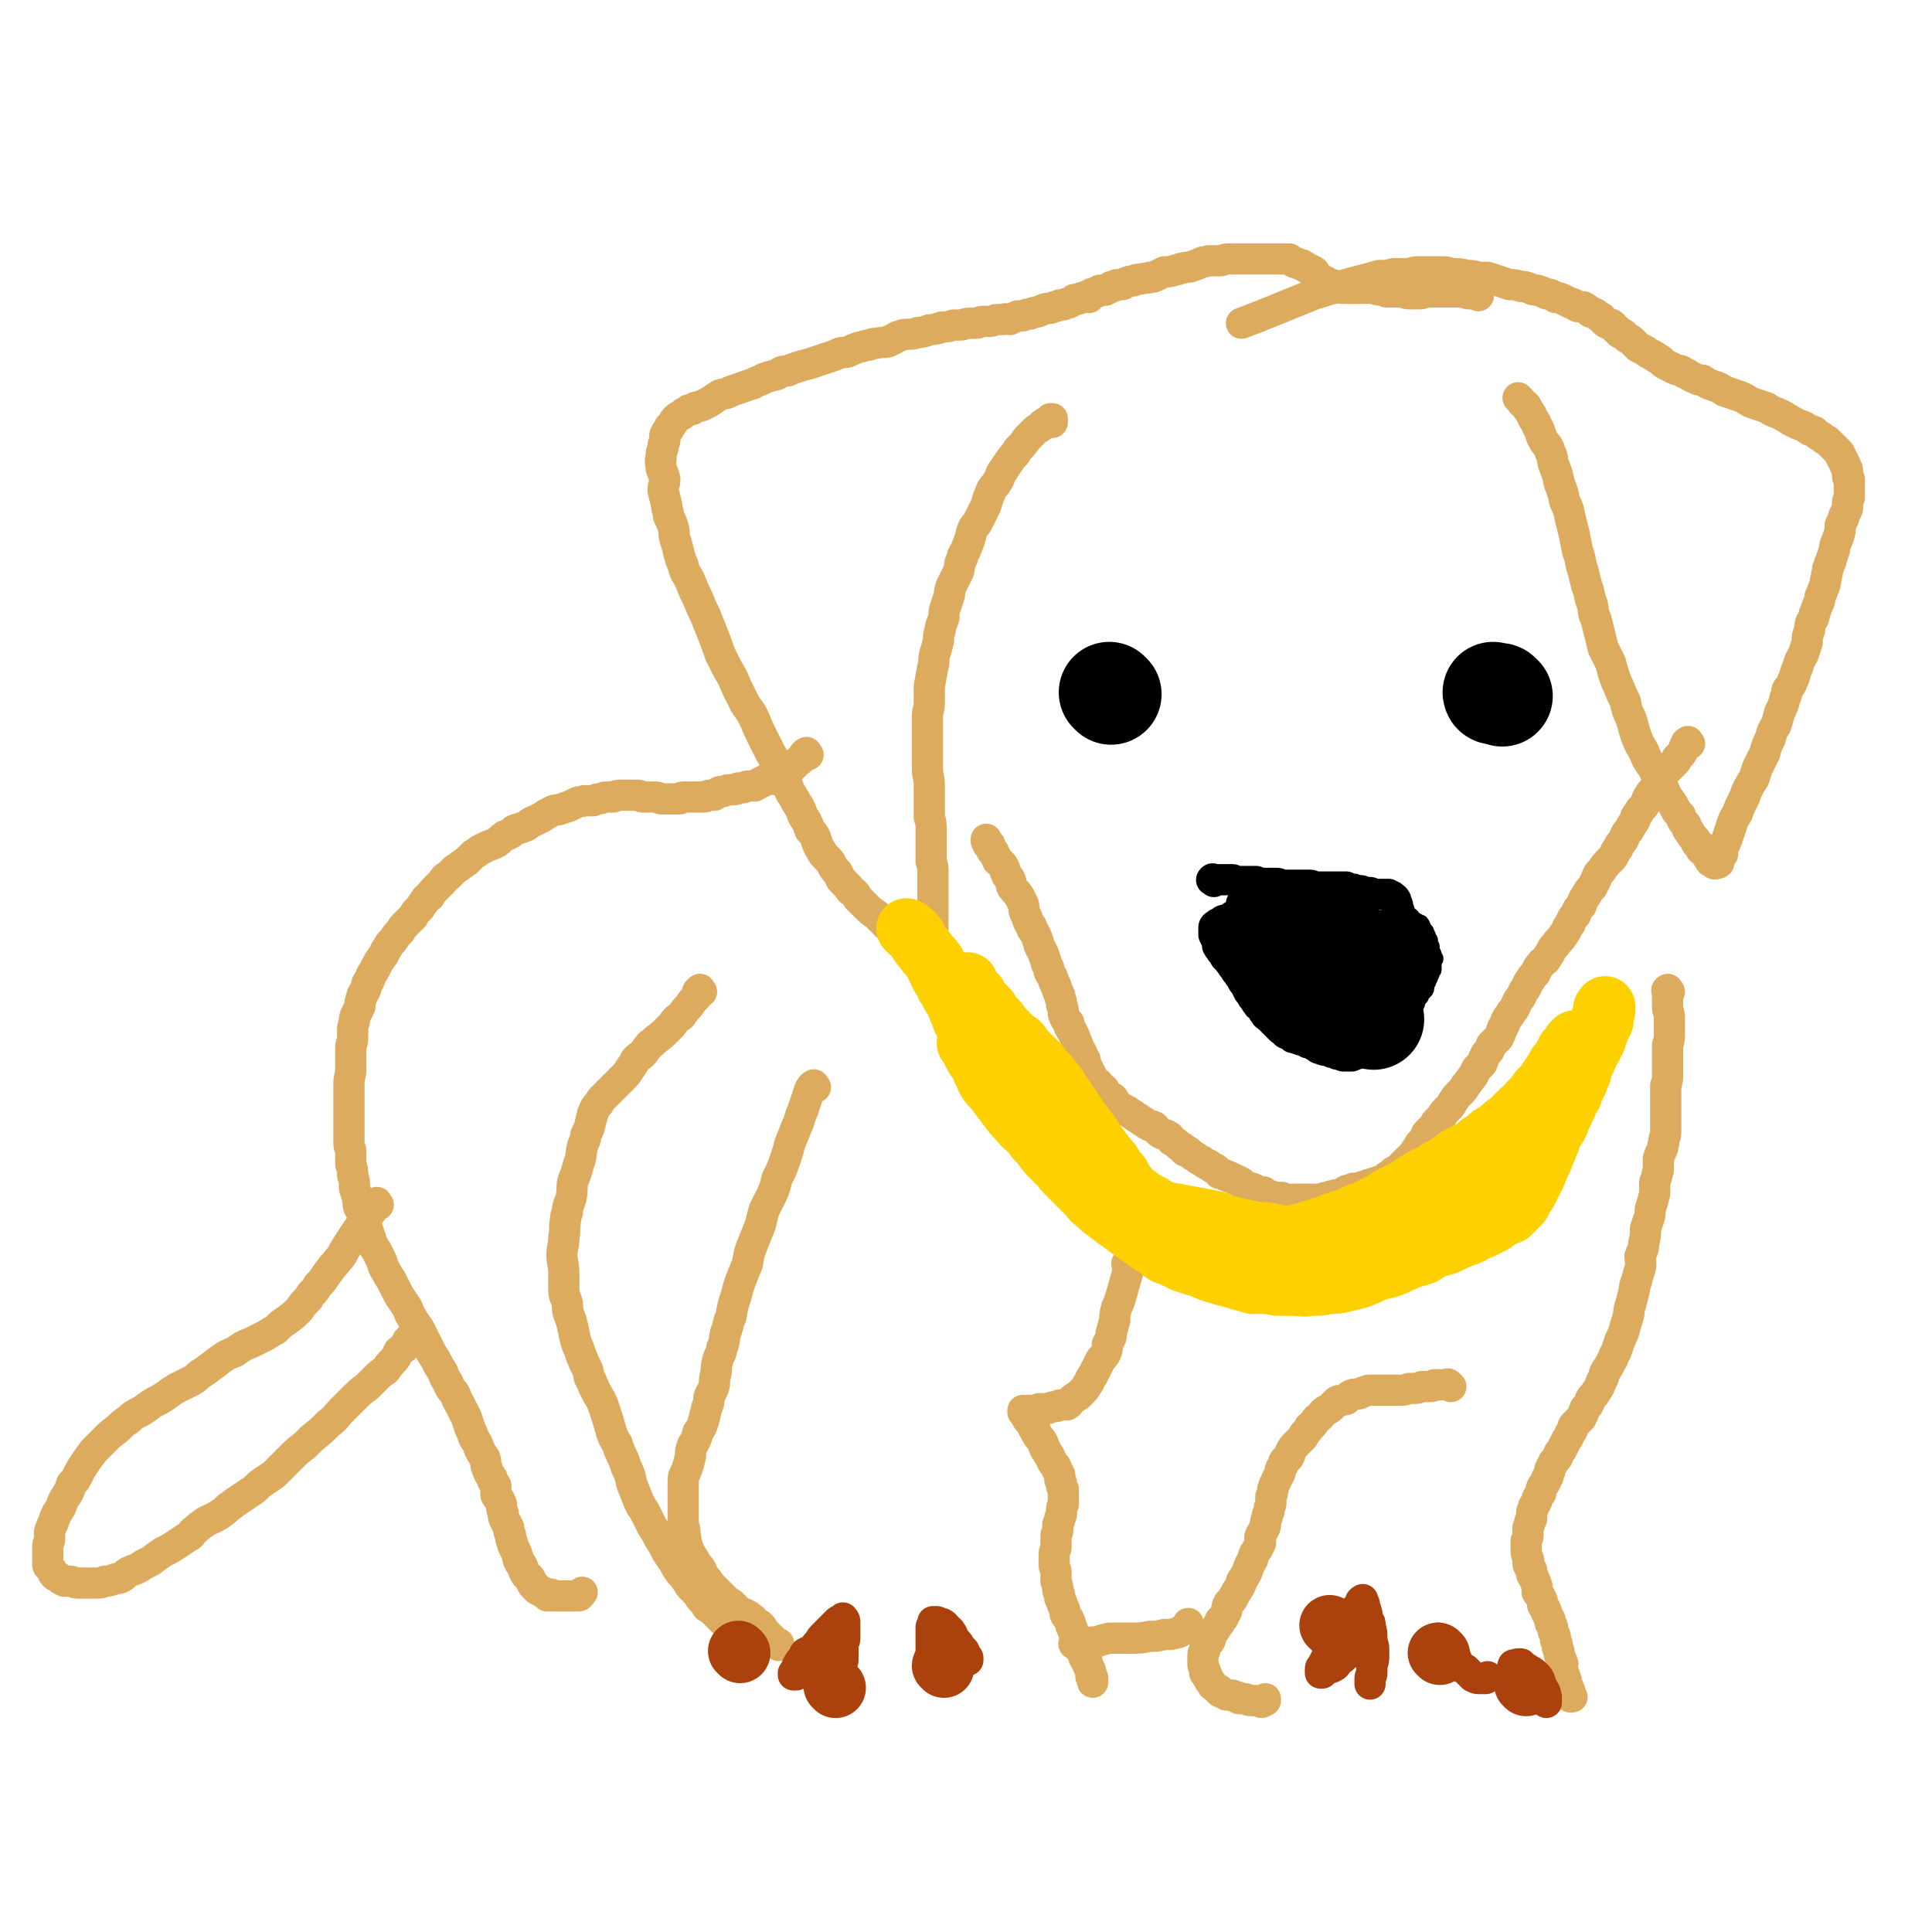 <svg viewBox='0 0 1052 1052' version='1.1' xmlns='http://www.w3.org/2000/svg' xmlns:xlink='http://www.w3.org/1999/xlink'><g fill='none' stroke='#DCAB5E' stroke-width='17' stroke-linecap='round' stroke-linejoin='round'><path d='M440,411c-1,-1 -1,-2 -1,-1 -1,0 -1,1 -2,2 -1,2 -2,2 -4,4 -2,2 -2,2 -4,4 -2,1 -2,1 -3,2 -2,2 -2,2 -4,2 -1,1 -1,0 -2,0 -1,0 -1,0 -2,0 0,0 0,0 -1,1 -1,0 -1,0 -1,0 -1,1 -1,1 -2,1 -2,1 -1,1 -3,2 -1,0 -1,0 -2,0 -1,0 -1,0 -2,0 -1,0 -1,1 -3,1 -1,0 -1,0 -2,0 -1,1 -1,1 -3,1 0,0 -1,0 -1,0 -2,0 -2,0 -4,1 -1,0 -1,0 -2,0 -2,1 -2,1 -3,2 -1,0 -1,0 -3,0 -1,0 -1,1 -3,1 -1,0 -1,0 -3,0 -1,0 -1,0 -3,0 -1,0 -1,0 -2,0 -2,0 -2,0 -3,0 -2,0 -1,1 -2,1 -2,0 -2,0 -3,0 -1,0 -1,0 -3,0 -2,0 -2,0 -4,0 -1,0 -1,-1 -3,-1 -2,0 -2,0 -4,0 -1,0 -1,0 -3,0 -1,0 -1,-1 -3,-1 -1,0 -1,0 -3,0 -3,0 -3,0 -6,0 -2,0 -2,0 -4,1 -2,0 -2,0 -4,0 -2,0 -2,1 -4,1 -1,0 -1,0 -3,1 -3,0 -3,0 -5,0 -2,1 -2,0 -4,1 -2,1 -2,1 -4,2 -3,1 -3,1 -6,2 -2,0 -2,0 -4,1 -2,1 -2,1 -5,3 -2,1 -2,1 -4,2 -3,1 -3,2 -5,3 -3,1 -3,1 -6,2 -2,2 -2,2 -5,3 -3,2 -2,2 -5,4 -2,1 -3,1 -5,2 -2,1 -2,1 -4,2 -1,1 -1,1 -3,2 -2,2 -2,2 -4,4 -2,1 -1,1 -3,2 -2,2 -2,1 -4,3 -1,1 -1,1 -3,3 -2,1 -2,1 -3,3 -2,2 -2,2 -4,4 -2,2 -2,2 -3,4 -2,1 -2,1 -3,3 -2,2 -1,2 -3,4 -2,2 -2,2 -3,4 -2,2 -2,2 -4,4 -2,2 -2,2 -3,4 -2,2 -2,2 -4,5 -2,2 -2,2 -3,4 -2,2 -1,3 -3,5 -1,2 -1,1 -2,3 -1,2 -1,2 -2,4 -2,3 -2,3 -3,6 -2,2 -1,2 -2,5 -1,2 -2,2 -2,4 -1,2 -1,3 -1,5 -1,2 -1,2 -2,4 -1,2 -1,2 -1,4 -1,3 -1,3 -1,6 0,2 0,2 0,4 0,2 -1,2 -1,4 0,3 0,3 0,6 0,3 0,3 0,6 0,4 -1,4 -1,8 0,2 0,3 0,6 0,3 0,3 0,6 0,4 0,4 0,7 0,3 0,3 0,6 0,4 0,4 0,8 0,2 1,2 1,4 0,4 0,4 0,7 1,3 1,3 1,6 1,3 1,3 1,7 1,3 1,3 2,7 0,3 0,3 2,6 0,1 0,1 1,3 1,3 1,3 2,6 1,3 1,3 2,6 1,3 1,3 3,6 1,2 1,2 2,4 2,4 1,4 3,7 1,2 1,2 3,5 2,4 2,4 4,8 2,3 2,3 4,6 2,3 1,3 3,6 2,4 3,4 5,8 2,4 2,4 4,8 2,4 2,4 4,7 2,4 2,4 4,7 1,3 1,3 3,6 1,3 1,3 3,5 2,3 1,3 3,6 2,4 2,4 4,8 1,3 1,3 2,6 1,2 1,2 2,5 2,3 2,3 3,6 1,2 1,2 3,5 1,3 0,3 1,5 1,3 1,3 3,6 0,2 1,2 2,4 0,2 0,2 0,5 1,2 2,2 3,5 0,2 0,2 1,5 0,2 0,2 1,4 1,2 1,2 2,4 0,2 0,2 1,4 0,2 0,2 1,4 0,1 0,1 1,3 1,2 1,2 2,5 0,1 0,1 1,3 1,1 1,1 1,1 1,2 1,2 1,3 1,2 1,2 1,2 1,2 2,1 3,3 0,0 0,1 0,1 1,2 1,2 2,3 1,0 1,0 1,1 1,1 1,1 2,1 1,1 1,1 2,1 1,1 1,1 2,2 0,0 1,-1 2,-1 0,0 0,1 0,1 1,0 1,0 3,0 1,0 1,0 1,0 1,0 1,0 2,0 1,0 1,0 3,0 0,0 0,0 0,0 1,0 1,0 3,0 0,0 0,0 1,0 1,0 1,0 1,0 1,0 1,0 1,0 1,0 1,-1 1,-1 1,-1 1,-1 1,-1 '/><path d='M805,161c-1,-1 -1,-1 -1,-1 -1,-1 -1,0 -1,0 -2,0 -2,0 -3,0 -2,0 -2,-1 -4,-1 -3,0 -3,0 -6,0 -2,0 -2,0 -5,0 -1,0 -1,0 -2,0 -2,0 -2,0 -4,0 -1,0 -1,0 -2,0 -2,0 -2,1 -4,1 -2,0 -2,0 -4,0 -3,0 -3,0 -5,-1 -2,0 -2,0 -5,0 -2,0 -2,0 -4,0 -2,-1 -2,-1 -3,-1 -3,0 -3,-1 -5,-1 -3,0 -3,0 -5,0 -2,0 -2,0 -4,0 -2,0 -2,0 -3,0 -1,0 -1,0 -2,0 -1,0 -2,0 -2,0 -2,0 -1,-1 -3,-1 -1,0 -1,0 -2,-1 -1,0 -1,0 -2,0 -1,0 -1,0 -2,-1 -1,-1 0,-1 -1,-1 -1,-1 -1,0 -1,0 -2,-1 -2,-1 -3,-2 0,-1 0,-1 -1,-2 0,-1 0,-1 -2,-2 0,0 -1,0 -2,-1 -1,0 -1,-1 -2,-1 -1,-1 -1,-1 -2,-1 -2,-1 -2,-1 -3,-1 -2,-1 -2,-1 -3,-2 -2,0 -2,0 -4,0 -1,0 -1,0 -2,0 -2,0 -2,0 -4,0 -3,0 -3,0 -5,0 -2,0 -2,0 -4,0 -2,0 -2,0 -4,0 -3,0 -3,0 -5,0 -3,0 -3,0 -5,0 -3,0 -3,1 -5,1 -3,0 -3,0 -6,0 -2,1 -2,0 -4,1 -2,1 -2,1 -5,2 -2,1 -2,0 -5,1 -2,0 -2,1 -4,1 -3,1 -3,1 -6,1 -2,1 -2,1 -4,2 -2,1 -2,1 -4,1 -2,1 -2,0 -5,1 -2,0 -2,0 -4,1 -2,0 -2,0 -4,1 -1,0 -1,1 -2,1 -1,0 -1,0 -3,0 -1,1 -1,1 -3,1 -1,1 -1,1 -3,2 -1,0 -1,0 -3,0 -1,0 0,1 -2,1 -1,1 -1,0 -3,1 -1,1 0,1 -1,2 -2,0 -2,-1 -3,0 -2,0 -1,0 -3,1 -1,0 -1,0 -2,0 -1,1 -1,1 -3,2 -1,0 -1,0 -3,1 -1,0 -1,0 -2,0 -2,1 -2,1 -3,1 -2,1 -2,1 -4,1 -1,0 -1,0 -3,1 -1,0 -1,1 -3,1 -1,0 -1,0 -3,1 -2,0 -2,0 -4,1 -1,0 -1,0 -3,0 -2,1 -2,1 -4,2 -2,0 -2,-1 -4,0 -1,0 -1,0 -3,0 -2,0 -2,1 -4,1 -2,0 -2,0 -4,0 -2,0 -2,1 -3,1 -2,0 -2,0 -4,0 -3,0 -3,1 -5,1 -2,0 -2,0 -4,0 -3,1 -3,1 -5,1 -3,0 -2,1 -4,1 -3,1 -3,0 -5,1 -3,1 -3,1 -5,1 -3,1 -3,1 -5,1 -3,0 -3,0 -5,1 -2,0 -2,1 -4,2 -1,0 -1,0 -2,1 -3,1 -3,0 -7,1 -2,0 -2,0 -4,1 -3,0 -3,1 -5,1 -3,1 -3,1 -5,2 -2,1 -2,1 -5,1 -3,1 -2,1 -5,2 -3,1 -3,1 -6,2 -3,1 -3,1 -6,2 -4,1 -4,1 -7,2 -3,1 -3,1 -5,2 -3,0 -3,0 -6,2 -4,1 -4,1 -7,2 -3,2 -3,1 -6,3 -4,1 -3,1 -6,2 -3,1 -3,1 -6,2 -3,2 -3,1 -6,2 -3,2 -3,2 -6,4 -2,1 -2,1 -4,2 -3,1 -3,0 -5,2 -2,0 -2,0 -3,1 -2,1 -2,1 -3,2 -2,1 -2,1 -3,2 -2,2 -1,2 -3,4 0,1 -1,0 -1,2 -1,1 -1,1 -2,3 0,1 0,1 0,3 -1,2 -1,2 -1,4 -1,3 -1,2 -1,5 -1,3 0,3 0,6 1,3 1,2 2,6 0,3 -1,3 -1,6 1,4 1,4 2,8 0,3 1,3 1,6 2,4 2,4 3,8 0,3 0,3 1,6 2,6 1,6 4,13 1,5 2,4 4,9 2,5 2,5 4,9 2,5 2,5 4,9 2,5 2,5 4,10 2,5 2,5 4,11 2,4 2,4 4,8 3,5 3,5 5,10 2,4 2,4 4,8 2,4 3,4 5,8 2,4 2,5 4,9 2,4 2,4 4,8 2,4 2,4 4,7 2,3 1,3 3,7 1,3 2,3 4,7 1,3 1,3 3,6 2,4 2,3 4,7 1,3 1,3 3,6 1,2 1,2 2,5 2,2 2,2 3,4 1,3 1,4 3,7 1,2 1,2 3,4 2,2 2,2 3,4 1,2 1,2 3,4 1,2 1,2 2,4 2,2 2,2 4,4 1,2 1,2 3,3 1,1 1,1 2,3 1,1 1,1 2,2 2,2 2,2 3,3 2,2 2,2 5,4 1,1 1,1 3,3 1,1 1,1 3,3 1,1 1,0 3,2 1,1 1,1 2,2 2,2 2,1 3,2 2,2 2,2 3,3 1,1 1,1 3,3 1,1 0,1 2,2 0,0 0,0 1,0 0,0 0,0 1,1 1,0 1,0 1,1 1,0 1,1 1,1 1,0 1,0 2,0 0,0 0,0 0,0 1,0 1,0 1,0 1,-1 1,-1 1,-2 0,-1 0,-1 0,-1 0,-2 1,-1 1,-2 1,-1 0,-1 0,-3 0,-1 0,-1 0,-3 0,-4 0,-4 0,-8 0,-3 0,-3 0,-5 0,-3 0,-3 0,-5 0,-2 0,-2 0,-4 0,-3 0,-3 0,-6 0,-3 0,-3 0,-7 0,-3 0,-3 -1,-6 0,-3 0,-3 0,-6 0,-3 0,-3 0,-6 0,-2 0,-2 0,-5 0,-4 0,-4 -1,-7 0,-3 0,-3 0,-6 0,-3 0,-3 0,-7 0,-2 0,-2 0,-5 0,-4 -1,-4 -1,-8 0,-2 0,-2 0,-5 0,-4 0,-4 0,-8 0,-4 0,-4 0,-9 0,-3 0,-3 0,-7 0,-4 1,-3 1,-7 0,-3 0,-3 0,-6 0,-2 0,-2 0,-3 1,-6 1,-6 2,-11 1,-3 0,-3 1,-7 1,-3 1,-3 2,-7 0,-3 0,-3 1,-6 0,-3 1,-3 2,-7 0,-3 0,-3 1,-6 1,-3 1,-3 2,-6 0,-2 0,-2 1,-5 2,-4 2,-4 4,-8 1,-4 0,-4 2,-7 0,-3 1,-2 2,-5 2,-5 2,-5 3,-9 1,-3 1,-3 3,-5 2,-4 2,-4 4,-8 2,-4 1,-4 3,-8 1,-3 1,-3 3,-5 2,-3 2,-3 3,-6 2,-3 2,-3 4,-6 2,-3 2,-3 4,-5 1,-2 1,-2 2,-3 2,-2 2,-2 4,-5 1,-1 1,-1 3,-3 1,-1 1,-1 2,-2 1,-1 1,0 3,-2 1,0 0,-1 1,-1 1,-1 1,-1 2,-1 1,-1 1,-1 1,-1 1,0 1,-1 1,-1 0,0 1,0 1,0 0,0 0,1 0,1 0,1 0,1 0,1 '/><path d='M828,218c-1,-1 -2,-2 -1,-1 0,0 0,0 1,1 1,2 1,1 3,3 1,2 1,2 3,5 1,3 2,3 3,6 2,3 1,3 3,7 2,4 3,3 4,7 2,4 1,4 2,7 2,5 2,5 3,10 2,5 2,5 3,10 2,4 2,4 3,9 1,4 1,4 2,8 1,5 1,5 2,10 2,5 1,5 3,11 1,4 1,4 2,8 2,5 1,5 3,10 1,4 0,4 2,8 1,4 1,4 2,8 1,4 1,4 2,8 2,4 2,4 4,8 1,4 1,4 2,7 1,3 1,3 2,5 2,5 2,5 4,9 1,5 1,5 3,9 1,3 1,3 2,7 2,6 2,6 5,11 2,5 2,5 5,9 2,4 2,4 4,8 2,3 2,4 3,6 2,4 3,4 5,8 1,2 1,2 3,4 1,3 1,3 3,5 1,2 0,2 2,4 1,2 1,2 3,4 0,1 0,1 1,2 0,1 0,0 1,1 0,0 1,0 1,1 0,1 0,1 0,1 0,1 1,1 1,1 1,1 1,1 1,1 1,1 1,1 1,1 1,2 1,2 2,3 0,0 0,0 0,0 0,1 0,1 1,1 0,0 0,0 1,1 0,0 0,0 0,0 1,1 1,0 1,0 0,0 1,0 1,0 1,0 1,0 1,-1 0,0 0,0 0,-1 1,-2 1,-2 2,-3 0,-2 0,-2 1,-5 1,-2 1,-2 2,-5 1,-3 1,-3 2,-6 1,-3 1,-3 3,-6 1,-3 1,-3 3,-7 1,-2 1,-2 2,-5 2,-4 2,-4 4,-7 1,-3 1,-3 2,-6 2,-4 2,-4 4,-8 1,-4 1,-4 3,-8 1,-4 1,-4 3,-7 1,-3 1,-3 2,-7 2,-4 2,-4 3,-8 1,-2 1,-2 1,-4 1,-2 2,-2 3,-5 2,-4 1,-4 3,-8 1,-4 1,-3 3,-7 1,-3 1,-3 2,-6 0,-3 0,-3 1,-6 1,-2 0,-2 1,-5 1,-2 2,-2 2,-5 1,-2 1,-3 2,-5 1,-2 1,-2 1,-4 1,-2 1,-2 2,-5 1,-2 1,-2 1,-4 1,-2 0,-2 1,-4 0,-2 0,-2 1,-4 0,-2 1,-1 1,-3 1,-3 1,-3 2,-6 0,-2 0,-2 1,-4 0,-1 1,-1 1,-3 1,-1 0,-1 1,-3 0,-2 0,-2 0,-3 1,-2 1,-2 2,-4 0,0 0,0 0,-1 1,-2 1,-2 2,-4 0,-1 0,-1 0,-3 0,-1 0,-1 1,-3 0,-1 0,-1 0,-2 0,-1 0,-1 0,-3 0,-1 0,-1 0,-2 0,-1 0,-1 0,-3 0,-1 -1,0 -1,-2 0,-1 0,-1 0,-3 0,-1 -1,-1 -1,-2 0,-1 0,-1 -1,-2 0,-1 0,-1 -1,-2 0,-1 0,-1 -1,-2 0,-1 0,-1 -1,-2 -1,-1 -1,-1 -2,-2 -1,-1 -1,-1 -2,-2 -1,-1 -1,-1 -2,-2 -2,-1 -2,-1 -3,-2 -2,-1 -2,-1 -4,-3 -2,-1 -2,0 -3,-1 -3,-2 -3,-2 -6,-3 -2,-1 -2,-1 -4,-2 -3,-2 -3,-2 -7,-4 -3,-1 -3,-1 -6,-3 -3,-1 -3,-1 -6,-2 -3,-1 -3,-1 -6,-3 -2,-1 -2,-1 -5,-2 -3,-1 -3,-1 -6,-2 -3,-2 -3,-2 -6,-3 -3,-1 -3,-1 -6,-3 -2,0 -2,0 -4,-1 -3,-1 -3,-2 -6,-3 -2,-2 -3,-1 -5,-2 -2,-1 -2,-1 -4,-2 -2,-1 -2,-1 -4,-3 -1,-1 -1,0 -3,-2 -1,0 -1,-1 -2,-1 -2,-1 -2,-1 -3,-2 -2,-1 -2,-1 -4,-2 -1,-1 -1,-1 -3,-3 -1,-1 -1,-1 -3,-2 -1,-1 -1,-1 -2,-2 -2,-1 -2,0 -3,-2 -2,-1 -1,-1 -3,-3 -1,-1 -1,0 -3,-1 -2,-1 -2,-2 -3,-3 -2,-1 -2,-1 -3,-2 -2,-1 -2,-1 -3,-1 -2,-2 -2,-2 -4,-3 -1,0 -1,0 -3,0 -2,-1 -2,-2 -4,-2 -2,-1 -2,-1 -4,-2 -2,-1 -2,-1 -4,-1 -2,-1 -2,-2 -5,-2 -2,-1 -2,-1 -5,-2 -2,0 -2,0 -4,-1 -3,-1 -2,-1 -5,-1 -3,-1 -3,-1 -6,-1 -3,-1 -3,-1 -6,-2 -3,-1 -3,-1 -6,-2 -3,0 -3,0 -5,0 -3,-1 -3,-1 -6,-1 -4,-1 -4,-1 -7,-1 -3,0 -3,-1 -6,-1 -4,0 -4,0 -7,0 -3,0 -3,0 -7,0 -3,0 -3,1 -7,1 -3,0 -3,0 -6,0 -4,1 -4,1 -8,1 -7,2 -7,2 -15,4 -10,3 -10,3 -20,6 -20,8 -24,10 -40,16 '/><path d='M920,405c-1,-1 -1,-2 -1,-1 -1,0 -1,1 -1,2 0,0 0,0 -1,1 -1,3 -1,3 -4,6 0,1 0,1 -1,2 -2,2 -2,2 -4,4 -2,2 -2,2 -3,4 -1,2 -1,2 -3,4 -1,1 0,1 -1,3 -1,1 -2,1 -3,3 -2,3 -1,3 -3,6 -2,2 -2,2 -3,4 -2,2 -1,2 -2,4 -2,3 -2,3 -3,5 -2,2 -2,3 -3,5 -1,2 -2,2 -3,5 -2,2 -1,2 -3,5 -1,1 -1,1 -2,2 -2,2 -2,2 -4,5 -2,2 -2,2 -3,5 -1,2 -1,2 -2,4 -2,2 -2,2 -3,4 -2,3 -2,3 -3,6 -2,2 -2,2 -3,5 -2,2 -2,2 -3,5 -2,2 -1,2 -3,5 -2,3 -2,3 -4,5 -1,2 -2,2 -3,4 -1,2 -1,2 -3,5 -1,2 -2,1 -3,3 -2,2 -2,3 -3,5 -2,2 -2,2 -3,4 -2,2 -1,3 -3,5 -1,2 -1,2 -2,4 -1,1 -1,1 -2,3 -1,2 -1,3 -3,5 -1,2 -1,2 -2,3 -2,3 -1,3 -3,6 -1,3 -1,3 -2,5 -2,2 -2,2 -4,4 -1,3 -1,3 -3,5 -1,2 -1,2 -2,5 -1,1 -1,1 -3,3 -1,2 -1,2 -2,4 -2,2 -2,3 -4,5 -1,2 -1,2 -3,4 -2,2 -2,2 -4,5 -1,2 -1,2 -3,4 -2,2 -2,2 -3,4 -1,1 -1,1 -3,3 -1,1 0,1 -2,3 -1,1 -1,1 -3,3 -1,1 0,1 -1,3 -1,1 -1,1 -3,3 0,1 -1,1 -1,2 -2,2 -1,2 -3,4 0,1 -1,1 -2,2 -1,1 -1,1 -2,2 -1,1 -1,1 -2,2 -1,1 0,1 -2,2 0,0 -1,0 -2,1 -1,0 0,1 -1,2 -2,0 -2,0 -3,1 -1,1 -1,1 -3,2 -1,0 -1,0 -3,1 -1,0 -1,0 -3,1 -1,0 -1,0 -1,0 -2,1 -2,1 -3,1 -2,1 -2,1 -4,1 -2,0 -1,0 -3,1 -1,0 -2,0 -3,1 -1,1 -1,1 -2,1 -2,1 -2,0 -4,1 -2,0 -2,1 -3,1 -2,0 -2,0 -4,1 -1,0 -1,0 -2,0 -1,0 -1,0 -3,0 -1,0 -1,0 -3,0 -1,0 -1,0 -3,0 -1,0 -1,0 -3,0 -1,0 -1,0 -3,0 -1,0 -1,0 -2,0 -1,0 -1,0 -2,-1 -2,0 -2,0 -4,0 -2,-1 -2,-1 -3,-1 -2,-1 -2,-1 -3,-2 -1,0 -1,0 -2,0 -2,-1 -2,-1 -4,-2 -2,0 -2,0 -3,-1 -2,-1 -2,-1 -3,-2 -1,0 -1,-1 -2,-1 -2,-1 -2,-1 -4,-2 -2,0 -1,-1 -3,-1 -1,-1 -2,-1 -3,-1 -1,-1 -1,-2 -3,-3 -1,0 -1,0 -2,-1 -1,-1 -1,-1 -2,-1 -2,-1 -2,-2 -3,-2 -2,-1 -2,-1 -3,-2 -2,-1 -2,-1 -4,-3 -2,0 -2,0 -3,-2 -2,-1 -2,-1 -3,-2 -1,-1 -1,-1 -3,-2 -1,-2 -1,-2 -3,-3 -2,-1 -2,0 -3,-1 -2,-1 -2,-2 -3,-3 -1,-1 -1,-1 -3,-1 -2,-1 -2,-1 -3,-2 -2,-1 -2,-1 -3,-2 -2,-1 -2,-1 -3,-2 -2,-1 -2,-1 -3,-2 -2,-1 -2,-1 -4,-2 -1,-1 -1,-1 -3,-3 -1,-1 0,-1 -1,-2 -2,-1 -2,-1 -4,-3 -1,-1 0,-1 -1,-2 -2,-1 -2,-1 -3,-3 -2,-1 -2,-1 -3,-3 -1,-2 -1,-2 -2,-4 -1,-2 -1,-2 -2,-4 0,-2 0,-2 -1,-3 -1,-3 -1,-3 -3,-6 0,-1 0,-1 -1,-3 -1,-3 -1,-3 -2,-5 -2,-3 -2,-3 -2,-5 -2,-2 -2,-2 -3,-5 0,-2 0,-3 -1,-5 0,-3 -1,-3 -1,-5 -1,-2 -1,-2 -2,-5 -1,-2 -1,-2 -2,-5 -1,-2 -2,-2 -2,-5 -2,-3 -1,-3 -2,-5 -1,-3 -1,-3 -2,-5 -2,-3 -1,-3 -2,-5 -1,-3 -1,-3 -3,-6 0,-2 -1,-2 -2,-4 -1,-3 -1,-3 -2,-5 -1,-3 0,-3 -1,-5 -1,-2 -1,-2 -2,-4 -2,-3 -2,-2 -4,-5 -1,-2 0,-2 -1,-4 -1,-2 -2,-2 -2,-3 -1,-2 -1,-2 -1,-3 -1,-2 -1,-2 -2,-3 -1,-1 -2,-1 -2,-2 -1,-2 -1,-2 -2,-4 0,-1 -1,0 -1,-1 -1,-1 -1,-2 -1,-3 0,0 -1,0 -1,0 0,-1 0,-1 -1,-2 0,-1 0,0 0,-1 '/><path d='M909,540c-1,-1 -1,-2 -1,-1 -1,0 0,1 0,2 0,2 0,2 0,3 0,2 0,2 0,4 0,3 1,3 1,6 0,2 0,2 0,4 0,3 0,3 0,6 0,2 0,2 -1,5 0,3 0,3 0,6 0,2 0,2 0,4 0,3 0,3 0,6 0,3 0,3 -1,6 0,3 0,3 0,6 0,2 0,2 0,4 0,2 0,2 0,4 0,3 0,3 0,6 0,3 0,3 0,6 0,2 -1,2 -1,5 -1,2 0,2 -1,4 -1,2 -1,2 -2,5 0,3 0,3 0,6 -1,4 -1,4 -2,7 0,3 0,3 0,6 -1,4 -1,4 -2,7 -1,3 0,3 -1,6 -1,3 -1,3 -2,6 0,4 0,4 -1,8 0,4 -1,4 -2,7 0,3 1,3 0,7 -1,3 -1,3 -2,7 -1,2 -1,2 -1,4 -1,4 -1,4 -2,8 -1,3 -1,3 -1,5 -1,4 -1,4 -2,7 -1,4 -1,4 -3,8 -1,3 -1,3 -2,6 -2,3 -1,3 -3,6 -1,2 -1,2 -3,5 -1,2 0,2 -2,5 -1,3 -1,3 -3,6 -1,2 -2,2 -3,4 -1,3 -1,3 -3,5 -1,3 -1,3 -2,5 -2,2 -2,2 -4,4 -1,1 0,1 -1,3 -2,2 -1,3 -3,5 -1,2 -1,2 -2,4 -1,2 -1,2 -2,3 -1,3 -1,3 -3,5 -1,2 -1,2 -2,4 0,2 -1,2 -1,4 -1,1 -1,1 -1,2 -1,2 -1,2 -2,3 -1,2 -1,2 -1,4 -1,1 -1,1 -2,3 0,1 0,1 -1,3 -1,1 -1,1 -1,2 -1,2 -1,2 -1,3 0,2 0,2 0,3 -1,1 -1,1 -1,2 0,2 -1,2 -1,3 0,2 0,2 0,4 0,1 0,1 -1,3 0,1 0,1 0,3 0,1 0,2 0,3 0,2 1,2 1,4 1,1 0,1 0,2 0,2 1,2 2,4 0,1 0,1 0,2 0,1 1,1 1,2 1,2 1,2 2,5 0,1 0,1 0,3 1,1 1,1 2,3 1,2 1,2 1,4 1,2 2,2 2,4 1,2 1,2 2,4 0,2 0,2 1,3 1,2 0,2 1,4 1,2 1,2 1,4 1,2 1,2 1,4 1,2 1,2 1,4 1,3 1,2 2,5 0,2 -1,2 0,4 0,2 1,1 1,3 1,2 1,2 1,4 0,1 1,1 1,2 1,2 1,2 1,4 0,0 0,0 0,1 1,0 1,0 1,0 '/><path d='M790,755c-1,-1 -1,-1 -1,-1 -1,-1 -1,0 -2,0 -2,0 -2,0 -4,0 -1,0 -1,0 -2,0 -1,1 -1,1 -3,1 -2,0 -2,0 -4,0 -2,1 -2,1 -4,1 -1,0 -1,0 -2,0 -2,0 -2,1 -5,1 -2,0 -2,0 -5,0 -2,0 -2,0 -5,0 -2,0 -2,0 -4,0 -2,0 -2,0 -4,0 -3,1 -3,1 -5,2 -3,0 -3,0 -5,1 -1,1 -1,1 -2,2 -3,1 -3,0 -5,1 -1,1 -1,1 -2,2 -2,2 -2,2 -4,3 -2,1 -2,2 -3,3 -2,2 -2,1 -3,3 -1,1 -1,2 -3,3 -1,2 -1,2 -3,4 0,1 0,1 -1,2 -2,2 -2,2 -3,3 -2,2 -2,2 -3,4 -1,1 0,1 -1,3 -1,2 -2,1 -3,3 0,1 0,1 -1,3 -1,1 -1,1 -1,3 -1,2 -1,2 -2,4 -1,2 -1,2 -2,5 0,2 0,2 -1,4 0,2 0,2 0,4 -1,2 -1,2 -1,4 -1,2 -1,2 -1,3 -1,3 -1,3 -1,5 -1,3 -2,3 -3,6 0,2 1,2 0,4 -1,2 -1,2 -3,5 -1,2 0,2 -2,5 -1,2 -1,2 -2,5 -1,2 -1,2 -3,5 0,1 0,1 -1,3 -2,3 -2,3 -3,5 -1,2 -1,2 -3,4 -1,2 -1,2 -1,4 -1,2 -1,2 -2,4 -1,1 -2,1 -2,3 -2,2 -1,2 -3,4 0,1 -1,1 -1,2 -1,2 -1,2 -1,3 -1,2 -2,2 -3,4 0,1 0,1 0,2 -1,1 -1,1 -1,3 0,0 0,0 0,1 0,1 0,1 0,3 0,1 0,1 1,3 0,1 0,1 0,2 0,0 1,0 1,1 1,1 0,1 1,2 1,2 1,2 2,3 0,1 1,1 2,2 0,0 0,0 1,1 1,0 1,0 1,1 1,1 1,0 2,1 1,0 1,1 2,1 2,0 2,0 3,0 1,1 1,1 3,1 0,0 0,1 1,1 1,0 1,0 3,0 1,0 1,1 3,1 0,0 1,0 2,0 0,0 1,0 1,0 2,0 2,1 3,1 0,0 0,0 1,-1 0,0 0,0 1,0 0,0 0,0 0,-1 0,0 0,0 0,0 '/><path d='M586,896c-1,-1 -2,-1 -1,-1 0,-1 1,0 2,0 1,0 1,0 2,0 1,0 1,0 2,0 3,-1 3,-1 6,-1 3,-1 3,-1 7,-2 4,0 4,0 7,0 2,0 2,0 4,0 6,0 6,0 11,-1 4,0 4,0 8,-1 4,0 4,0 7,-1 1,0 1,0 2,-1 2,-1 2,-1 3,-2 1,-1 1,-1 1,-2 '/><path d='M615,689c-1,-1 -1,-2 -1,-1 -1,0 0,0 0,1 0,2 0,2 0,4 -2,7 -2,7 -4,14 -1,3 -1,3 -2,5 -1,4 -1,4 -1,7 -1,3 -1,4 -2,7 0,1 0,1 0,2 -1,2 -1,2 -2,4 0,2 0,3 -1,5 -1,2 -2,2 -3,4 -1,2 -1,2 -2,4 -1,2 -1,2 -2,4 -2,2 -1,3 -3,5 -1,2 -1,2 -3,4 -1,1 -1,1 -2,2 -2,1 -2,1 -3,2 -2,1 -1,2 -3,3 -2,0 -2,0 -4,0 -2,1 -2,1 -3,1 -2,0 -2,1 -4,1 -2,0 -2,0 -4,0 -1,0 0,1 -2,1 -1,0 -1,0 -3,0 0,0 0,0 -1,0 -1,1 -1,1 -2,1 -1,0 -1,0 -1,0 0,0 0,-1 0,-1 0,0 0,0 0,1 1,1 1,1 2,2 0,0 0,1 0,1 1,2 2,2 3,3 0,1 0,2 1,3 1,1 1,1 1,2 1,2 1,2 2,3 1,1 1,1 2,3 0,2 1,1 1,3 1,1 1,2 2,3 1,2 1,2 2,4 1,2 2,2 2,3 1,2 1,2 2,4 0,1 0,1 0,2 0,2 1,1 1,3 0,1 0,2 1,3 0,2 0,1 0,3 0,1 0,1 0,2 0,2 0,2 0,3 -1,2 -1,2 -1,4 0,0 0,1 0,1 0,2 -1,2 -1,3 0,1 0,1 -1,3 0,2 0,2 0,3 0,2 -1,2 -1,3 0,2 0,2 0,4 0,1 0,1 0,3 -1,2 -1,2 -1,4 0,2 0,2 0,3 0,1 0,1 0,2 0,2 1,2 1,4 0,3 0,3 0,5 1,3 1,3 1,5 1,2 1,2 1,4 1,2 1,2 2,5 1,2 1,2 1,4 1,2 2,2 2,3 1,2 1,2 1,3 1,2 1,2 2,5 1,2 1,2 2,4 1,2 2,2 2,4 1,2 1,2 1,4 1,2 1,2 2,3 0,1 0,1 1,3 0,1 1,1 1,3 0,1 0,1 0,2 0,0 1,0 1,1 0,1 0,2 0,2 '/><path d='M444,592c-1,-1 -1,-2 -1,-1 -1,0 -1,1 -2,2 -1,3 -1,3 -2,6 -1,3 -1,3 -2,6 -2,4 -1,4 -3,8 -2,5 -2,5 -4,10 -1,4 -1,4 -2,7 -2,6 -2,6 -5,12 -1,4 -1,5 -3,9 -2,4 -2,4 -4,8 -1,4 -1,4 -2,8 -2,5 -2,5 -4,10 -2,5 -2,5 -3,11 -2,5 -2,5 -4,10 -1,3 -1,3 -2,7 -2,6 -2,6 -3,12 -2,4 -1,4 -3,9 -1,4 0,4 -2,8 0,3 -1,3 -2,6 -1,4 -1,4 -1,7 -1,4 -1,4 -1,7 -1,4 -2,4 -3,7 0,3 0,3 -1,5 -1,4 -1,4 -2,8 -1,3 -1,3 -3,6 -1,4 -1,4 -3,7 -1,3 -1,3 -1,6 -1,4 -1,4 -2,7 -1,3 -2,3 -2,6 0,2 0,2 0,4 0,4 0,4 0,9 0,3 0,3 0,6 0,3 0,3 0,5 1,3 1,3 1,6 1,3 0,3 1,5 1,3 1,3 2,5 2,3 2,3 3,5 1,2 2,2 3,4 1,3 1,3 3,5 2,3 2,3 4,5 2,2 2,2 3,3 2,2 2,2 4,4 2,1 2,1 3,2 2,2 2,2 4,4 1,1 2,0 3,1 2,1 2,1 3,2 2,1 1,2 2,2 2,2 2,1 3,2 1,1 1,1 2,3 1,1 1,1 2,2 0,1 0,0 1,1 2,2 2,2 3,3 1,1 1,1 2,2 0,0 0,0 0,0 0,0 0,0 0,-1 '/><path d='M382,540c-1,-1 -1,-2 -1,-1 -2,1 -1,2 -2,4 -2,2 -2,2 -4,5 -2,2 -2,2 -4,5 -3,2 -3,2 -5,5 -2,2 -2,2 -4,4 -3,3 -4,3 -7,6 -2,1 -1,1 -3,3 -2,3 -2,3 -5,5 -1,1 -1,1 -2,3 -2,3 -2,3 -4,6 -1,1 -1,1 -3,3 -2,2 -2,2 -4,4 -1,1 -1,1 -3,3 -1,1 -1,1 -2,2 -2,2 -2,2 -3,4 -2,2 -2,2 -3,5 -1,1 0,1 -1,3 -1,5 -1,5 -3,9 0,3 -1,3 -2,7 -1,4 0,4 -2,9 -1,4 -1,4 -3,9 -1,4 0,4 -1,9 -1,4 -2,4 -2,8 -1,2 -1,2 -1,4 -1,5 0,5 -1,10 0,5 -1,5 -1,9 0,5 1,5 1,10 0,5 0,5 0,9 0,4 1,4 2,8 0,4 0,4 2,9 1,4 1,4 2,9 1,5 2,5 3,9 2,5 2,5 4,9 1,3 0,3 2,6 2,5 2,5 5,10 1,2 1,2 2,5 2,6 2,6 4,13 1,3 1,3 3,6 2,7 3,6 5,13 2,4 2,4 3,9 2,5 2,5 4,10 1,2 1,2 3,5 2,4 2,4 4,8 2,3 2,3 4,7 2,3 2,3 4,7 2,3 2,3 4,6 1,2 1,2 3,5 2,2 2,2 4,5 1,1 1,2 2,3 2,2 2,2 4,4 1,2 1,2 3,4 1,1 1,1 2,3 2,1 2,1 3,2 1,1 1,1 2,2 1,1 1,1 3,3 0,0 0,0 1,1 1,0 2,0 3,1 1,0 1,0 2,0 1,0 1,0 2,0 2,0 2,0 3,0 1,0 1,0 2,0 '/><path d='M206,656c-1,-1 -1,-2 -1,-1 -2,1 -2,2 -3,5 -2,2 -2,2 -4,5 -5,7 -5,7 -10,15 -2,3 -1,3 -4,6 -2,3 -2,2 -4,5 -4,5 -3,5 -7,9 -2,4 -3,3 -5,7 -3,3 -3,3 -5,6 -3,3 -3,3 -7,6 -3,2 -3,2 -6,5 -2,1 -2,1 -5,3 -4,2 -4,2 -8,4 -5,2 -5,2 -9,5 -5,2 -5,2 -9,5 -4,3 -4,3 -8,6 -4,2 -3,3 -7,5 -4,2 -4,2 -8,4 -5,3 -4,3 -9,6 -4,2 -4,2 -8,5 -4,3 -5,2 -9,6 -3,2 -3,2 -6,5 -4,3 -4,3 -7,6 -3,3 -3,3 -6,6 -3,4 -3,4 -5,7 -2,3 -2,3 -4,7 -1,2 -1,2 -3,4 -1,3 -1,3 -2,5 -2,3 -2,3 -3,5 -1,3 -1,3 -3,6 -1,2 -1,2 -2,5 -1,2 -1,2 -2,5 0,1 0,2 0,4 0,2 -1,2 -1,4 0,2 0,2 0,4 0,1 0,1 0,3 0,1 0,1 0,3 0,1 1,1 2,3 1,1 0,1 2,3 0,0 1,0 2,1 1,1 1,1 3,2 1,0 1,0 3,0 2,0 2,1 4,1 3,0 3,0 5,0 3,0 3,0 5,0 3,0 3,0 5,-1 2,0 2,0 5,-1 2,-1 2,0 4,-1 2,-1 2,-2 4,-3 4,-2 4,-1 8,-4 2,-1 2,-1 4,-2 4,-3 4,-3 7,-5 4,-2 4,-2 7,-4 3,-2 3,-2 6,-4 2,-1 2,-1 3,-3 3,-2 2,-2 5,-4 4,-3 4,-2 9,-5 3,-2 3,-2 5,-4 4,-3 4,-3 7,-5 3,-2 3,-2 6,-4 3,-2 3,-3 6,-5 3,-2 3,-2 6,-4 2,-2 2,-2 4,-4 3,-3 3,-3 6,-6 3,-3 3,-3 7,-6 2,-2 2,-2 4,-4 5,-4 5,-4 9,-8 4,-3 4,-4 7,-7 3,-3 3,-3 7,-7 3,-3 3,-3 7,-6 2,-2 2,-2 5,-5 2,-2 2,-2 5,-4 2,-3 2,-3 4,-5 2,-2 2,-3 3,-5 2,-2 2,-1 4,-3 1,-1 0,-2 1,-3 1,-1 1,-1 2,-2 1,-1 1,-1 2,-3 0,-1 0,-1 0,-2 0,0 0,0 0,0 '/></g>
<g fill='none' stroke='#AB410D' stroke-width='17' stroke-linecap='round' stroke-linejoin='round'><path d='M451,910c-1,-1 -1,-1 -1,-1 '/></g>
<g fill='none' stroke='#AB410D' stroke-width='33' stroke-linecap='round' stroke-linejoin='round'><path d='M403,900c-1,-1 -1,-1 -1,-1 '/><path d='M455,919c-1,-1 -1,-1 -1,-1 '/><path d='M514,908c-1,-1 -1,-1 -1,-1 '/><path d='M725,886c-1,-1 -1,-1 -1,-1 '/><path d='M784,901c-1,-1 -1,-1 -1,-1 '/><path d='M831,918c-1,-1 -1,-1 -1,-1 '/></g>
<g fill='none' stroke='#AB410D' stroke-width='17' stroke-linecap='round' stroke-linejoin='round'><path d='M440,901c-1,-1 -1,-2 -1,-1 -1,0 -1,1 -1,2 -1,1 -1,1 -2,2 -2,3 -2,3 -3,6 -1,1 -1,1 -1,1 0,1 0,1 0,1 0,0 1,0 1,0 1,0 1,0 2,-1 1,0 1,0 1,-1 2,-1 2,-1 2,-3 2,-2 2,-2 3,-4 1,-2 0,-2 2,-5 1,-2 1,-2 3,-4 1,-2 1,-2 3,-4 2,-2 2,-2 5,-5 1,-1 1,-1 2,-2 1,-1 2,-1 3,-1 0,-1 0,-1 0,-1 0,0 1,1 1,2 0,1 0,1 0,2 0,1 0,1 0,2 0,1 0,1 0,2 0,1 0,1 0,3 0,1 0,1 -1,3 0,2 0,2 0,4 0,2 0,2 0,3 0,1 0,1 0,2 0,1 -1,1 -1,2 0,1 0,1 0,3 0,1 0,1 0,2 0,1 0,1 0,2 -1,2 -1,2 -1,3 0,0 0,0 0,1 '/><path d='M514,895c-1,-1 -1,-2 -1,-1 -1,0 0,1 -1,2 -1,1 -1,1 -3,3 -1,1 -1,1 -2,3 0,1 0,1 0,2 -1,1 -1,1 -1,1 0,0 0,0 0,-1 0,-1 0,-1 1,-2 0,-1 0,-1 0,-2 0,0 0,0 0,-1 0,-1 0,-1 0,-3 0,-2 0,-2 0,-4 0,-2 0,-2 0,-4 0,-1 0,-1 0,-2 0,-1 1,-1 1,-2 0,-1 0,-1 0,-1 1,0 1,0 2,0 0,0 0,0 0,0 1,0 1,1 2,1 0,0 1,0 1,0 2,1 2,2 3,3 1,1 1,0 2,2 1,1 0,1 1,2 1,2 1,2 2,3 1,1 1,1 2,3 1,1 1,1 2,2 0,1 0,1 0,2 1,1 1,1 1,1 1,1 1,0 1,1 0,0 0,0 0,1 '/><path d='M514,909c-1,-1 -1,-2 -1,-1 -1,0 0,1 0,1 0,0 1,0 1,0 '/><path d='M743,897c-1,-1 -1,-2 -1,-1 -3,0 -3,1 -5,3 -3,2 -4,1 -6,4 -3,1 -2,2 -4,4 -3,2 -4,1 -6,3 -1,0 -1,1 -1,1 -1,0 -1,0 -1,0 0,-1 0,-1 0,-2 0,-1 0,-1 1,-2 1,-2 1,-2 2,-4 2,-3 2,-3 3,-6 2,-2 2,-2 3,-5 2,-4 2,-4 4,-7 2,-3 2,-3 4,-7 2,-2 2,-1 4,-4 1,-1 0,-2 2,-3 0,0 0,0 0,1 1,1 1,1 1,3 0,1 1,1 1,3 1,2 0,2 1,4 1,2 1,1 1,3 1,4 1,4 1,7 0,3 1,3 1,6 0,2 0,2 0,4 0,2 0,2 -1,5 0,2 0,2 0,4 0,2 -1,1 -1,3 0,1 0,1 0,3 0,0 0,0 0,0 '/><path d='M782,894c-1,-1 -2,-1 -1,-1 0,-1 0,0 1,0 1,0 1,-1 1,-1 2,1 2,1 3,2 2,2 2,2 3,4 2,1 2,1 3,3 1,2 1,3 3,6 1,1 1,1 3,2 2,2 2,2 4,4 1,0 1,1 3,1 0,0 1,0 2,0 1,0 1,0 2,0 0,0 0,0 1,-1 0,0 0,0 0,0 '/><path d='M825,908c-1,-1 -2,-1 -1,-1 0,-1 0,0 1,0 1,-1 1,-1 2,-1 0,0 0,0 1,0 1,0 0,1 1,1 1,1 2,1 3,2 1,1 1,1 2,3 2,1 2,1 3,3 1,2 1,2 3,4 0,1 1,1 1,2 1,1 0,1 1,3 0,1 0,1 0,2 0,0 0,0 0,1 0,0 0,0 0,0 '/></g>
<g fill='none' stroke='#FFD000' stroke-width='33' stroke-linecap='round' stroke-linejoin='round'><path d='M495,507c-1,-1 -2,-2 -1,-1 0,0 1,0 2,1 1,1 1,1 2,2 2,2 1,3 3,5 1,2 2,2 3,4 2,3 3,3 5,6 1,1 0,1 1,3 1,2 1,2 2,4 1,2 1,2 3,4 0,2 0,2 1,3 2,4 2,4 4,7 1,2 1,2 2,5 1,2 1,2 2,5 2,3 2,3 3,6 2,3 1,3 3,7 2,3 2,3 4,6 1,2 1,3 3,5 1,3 1,3 3,6 2,2 2,2 4,5 1,2 1,2 2,4 3,4 3,4 6,9 1,2 1,2 3,5 2,3 2,3 5,6 2,3 2,3 4,6 3,3 3,3 5,6 2,2 2,3 5,5 1,2 1,1 3,3 2,3 2,3 5,6 2,2 2,2 5,5 2,2 2,2 5,5 2,2 2,3 5,5 3,3 3,3 6,5 2,2 3,2 5,4 2,1 2,1 3,2 4,3 4,3 8,6 3,2 3,2 6,4 1,1 1,1 3,2 4,2 3,3 7,5 3,1 3,0 5,2 2,0 2,1 4,2 3,1 3,1 6,2 2,0 2,1 4,1 4,2 4,2 7,3 4,1 3,1 7,2 4,1 4,1 7,2 4,1 4,1 7,2 3,0 3,0 6,0 5,0 5,1 9,1 3,0 3,0 7,0 5,0 5,1 10,0 5,0 5,0 9,-1 4,0 5,0 9,-1 4,-1 4,-1 8,-2 5,-2 5,-2 9,-4 4,-1 4,-1 8,-2 5,-2 4,-2 9,-4 4,-2 4,-1 9,-3 3,-2 3,-2 7,-4 5,-1 5,-1 9,-3 4,-2 4,-2 7,-3 3,-1 3,-1 6,-3 3,-1 3,-1 5,-2 3,-2 3,-1 5,-3 2,-1 2,-1 4,-3 2,-1 2,0 4,-1 1,-1 1,-1 2,-2 2,-2 2,-2 4,-4 1,-2 1,-2 2,-4 1,-1 1,-1 2,-3 1,-2 1,-2 2,-4 1,-2 1,-2 2,-4 1,-2 1,-2 2,-5 1,-2 1,-2 2,-4 1,-3 1,-3 2,-5 1,-3 1,-3 2,-5 0,-2 0,-2 1,-4 2,-3 2,-3 3,-6 1,-2 0,-2 1,-4 1,-3 1,-3 3,-6 0,-2 0,-2 1,-3 0,-2 0,-2 1,-4 1,-2 1,-2 1,-4 1,-3 1,-3 1,-6 0,-2 0,-2 1,-4 0,-2 0,-2 0,-4 0,-2 0,-2 1,-4 0,-1 0,0 0,-1 0,-2 0,-2 0,-4 0,0 0,0 0,0 0,-1 -1,0 -1,0 -1,1 -1,1 -2,3 -1,1 -1,1 -2,2 -1,2 0,2 -2,4 -1,2 -1,2 -3,4 -1,3 -1,3 -3,5 -2,3 -2,3 -4,6 -2,2 -2,2 -3,3 -2,3 -2,3 -5,6 -2,2 -2,3 -5,5 -3,3 -3,3 -6,6 -3,2 -3,2 -6,5 -4,2 -4,2 -7,5 -4,2 -4,3 -7,5 -4,2 -4,2 -8,4 -4,3 -3,3 -7,5 -3,2 -3,1 -5,3 -6,3 -6,3 -11,6 -3,2 -3,2 -6,4 -4,2 -4,2 -8,4 -2,1 -2,1 -4,3 -6,2 -6,3 -11,5 -3,1 -3,1 -7,3 -3,1 -3,1 -6,2 -4,1 -3,1 -7,3 -2,0 -2,0 -5,1 -3,1 -3,1 -6,2 -4,1 -4,1 -8,2 -3,1 -4,0 -7,1 -3,0 -3,0 -6,0 -3,0 -3,0 -6,0 -3,0 -3,0 -6,-1 -3,0 -3,1 -7,0 -3,0 -3,-1 -6,-2 -3,0 -3,0 -6,-1 -3,0 -3,0 -7,-1 -3,-2 -3,-2 -6,-4 -3,-1 -3,-2 -7,-3 -3,-1 -3,0 -5,-1 -4,-2 -4,-3 -7,-5 -4,-2 -4,-2 -8,-5 -3,-2 -3,-2 -7,-4 -3,-2 -3,-2 -7,-5 -3,-2 -3,-2 -6,-4 -4,-3 -4,-3 -7,-6 -3,-2 -3,-2 -6,-4 -4,-3 -4,-3 -8,-6 -3,-3 -3,-3 -6,-6 -3,-3 -3,-2 -6,-5 -4,-3 -4,-3 -7,-6 -3,-2 -2,-2 -5,-5 -3,-3 -3,-3 -5,-5 -3,-3 -3,-3 -5,-5 -2,-3 -2,-3 -4,-5 -2,-3 -2,-2 -4,-5 -1,-2 -1,-2 -3,-4 0,-1 0,-1 0,-2 -1,-1 -2,-1 -3,-1 -1,-1 0,-2 -1,-3 -1,-1 -1,-1 -1,-1 -1,-1 0,-1 -1,-1 0,0 -1,0 0,0 0,0 1,0 1,0 1,1 0,1 1,3 0,1 0,1 1,3 1,2 1,2 3,4 1,2 1,2 2,5 2,3 1,3 3,6 2,3 3,3 5,6 3,4 3,4 6,8 3,4 3,4 6,7 3,4 3,3 7,7 3,3 3,4 7,7 4,4 4,4 8,7 5,3 5,3 9,6 3,2 2,2 5,3 4,3 4,3 9,5 5,2 5,2 10,4 5,2 5,3 10,5 5,2 5,2 9,4 6,2 6,2 12,3 5,1 5,1 11,2 5,1 5,1 10,2 5,2 5,2 9,3 7,2 7,1 13,3 5,0 5,0 10,1 4,1 4,1 8,1 5,1 5,0 10,1 5,0 5,1 9,1 5,0 5,0 10,0 4,0 4,0 9,0 5,0 5,0 10,0 4,0 4,-1 8,-1 5,-1 5,0 10,0 3,0 3,0 7,-1 3,-1 3,-1 6,-2 4,-1 4,-1 8,-2 3,0 3,-1 6,-1 3,-1 3,-1 5,-1 3,-1 3,-1 6,-3 2,0 2,-1 5,-2 2,0 2,0 4,-1 2,-2 2,-2 4,-4 1,-1 1,-1 2,-2 2,-2 2,-3 4,-5 2,-2 2,-2 4,-4 1,-2 2,-2 3,-4 2,-2 1,-3 3,-5 1,-3 1,-3 3,-7 2,-2 2,-2 3,-5 2,-3 2,-3 3,-6 2,-3 2,-3 4,-6 1,-2 1,-2 2,-5 2,-3 1,-3 3,-6 1,-3 1,-3 3,-6 1,-4 1,-3 3,-7 1,-2 0,-3 2,-5 0,-3 0,-3 2,-6 1,-2 1,-2 2,-5 1,-2 0,-3 1,-5 1,-1 2,-1 3,-2 0,-2 0,-3 0,-5 1,-2 1,-1 2,-3 1,-2 1,-2 1,-4 1,-1 0,-1 1,-3 0,-1 0,-1 0,-1 0,-1 0,-1 1,-1 0,-1 0,-1 0,-1 0,0 0,0 0,1 0,1 0,1 0,1 0,2 -1,1 -1,3 0,1 0,1 0,3 -1,2 -1,2 -2,4 -1,3 -1,3 -2,5 -1,2 -1,3 -2,5 -2,3 -3,3 -5,7 -2,4 -2,4 -4,7 -2,4 -3,4 -5,7 -3,4 -3,5 -6,9 -2,3 -3,3 -6,7 -3,4 -3,4 -7,8 -3,3 -3,3 -6,7 -4,4 -4,3 -8,7 -4,3 -4,3 -7,7 -3,3 -3,3 -7,6 -3,3 -3,3 -7,6 -2,3 -2,3 -5,5 -5,4 -5,4 -10,7 -4,3 -4,2 -8,4 -4,3 -4,3 -8,5 -5,3 -5,3 -10,5 -4,2 -4,3 -9,5 -6,2 -6,1 -12,3 -5,2 -5,2 -11,3 -5,1 -5,2 -10,2 -6,1 -6,1 -11,1 -6,1 -6,1 -11,1 -6,1 -6,1 -11,1 -4,0 -4,0 -9,-1 -4,0 -4,0 -8,-1 -4,-1 -4,-1 -7,-1 -3,-1 -4,-1 -6,-2 -3,-2 -3,-2 -6,-4 -2,-1 -3,0 -5,-2 -2,-2 -1,-2 -3,-4 -1,-2 -2,-2 -3,-3 -2,-2 -2,-2 -4,-4 -2,-2 -2,-2 -4,-4 -1,-2 -2,-2 -3,-4 -2,-3 -2,-3 -4,-5 -2,-2 -2,-2 -4,-4 -2,-3 -2,-3 -4,-6 -2,-2 -2,-2 -3,-5 -2,-2 -2,-2 -4,-5 -1,-2 -1,-2 -3,-4 -3,-4 -3,-4 -6,-8 -2,-3 -2,-3 -4,-6 -2,-2 -2,-2 -3,-4 -3,-4 -3,-4 -5,-7 -2,-3 -2,-3 -4,-6 -2,-3 -2,-3 -4,-5 -1,-3 -1,-3 -3,-5 -2,-3 -2,-3 -4,-5 -2,-2 -2,-2 -4,-5 -2,-2 -2,-2 -4,-4 -2,-2 -2,-2 -4,-4 -2,-2 -1,-2 -3,-4 -1,-1 -2,-1 -3,-2 -2,-2 -2,-2 -4,-4 -1,-1 -1,-1 -3,-3 -1,-2 -1,-2 -3,-4 -1,-1 -1,-1 -3,-3 -1,-2 0,-2 -2,-3 -1,-2 -1,-1 -3,-3 -1,-1 0,-1 -2,-3 0,-1 0,-1 -1,-2 -2,-1 -2,-1 -3,-3 -1,-1 -1,-2 -1,-3 '/></g>
<g fill='none' stroke='#000000' stroke-width='55' stroke-linecap='round' stroke-linejoin='round'><path d='M605,378c-1,-1 -1,-1 -1,-1 '/><path d='M818,379c-1,-1 -1,-1 -1,-1 -1,-1 -1,0 -2,0 -1,0 -1,0 -1,0 -1,0 -1,-1 -1,-1 '/></g>
<g fill='none' stroke='#000000' stroke-width='8' stroke-linecap='round' stroke-linejoin='round'><path d='M736,495c-1,-1 -1,-1 -1,-1 -1,-1 -1,0 -1,0 -1,1 -1,1 -3,1 -1,0 -1,0 -2,0 -2,0 -2,0 -4,0 -2,0 -2,0 -4,0 -2,0 -2,0 -4,0 -1,0 -1,0 -2,0 -2,0 -2,0 -3,0 -2,0 -2,0 -4,0 -2,0 -2,1 -4,1 -2,0 -2,0 -4,0 -2,0 -2,1 -3,1 -2,0 -2,0 -3,0 -2,1 -2,1 -3,1 -2,1 -2,0 -4,1 -1,0 -1,1 -2,1 -1,0 -1,0 -2,0 -1,0 -1,0 -2,0 -1,0 -1,0 -1,0 -1,0 -1,1 -1,1 -1,1 -1,0 -1,1 0,0 0,0 0,1 0,0 -1,0 -1,0 0,1 0,1 0,1 0,1 -1,1 -1,1 0,1 0,1 0,2 -1,1 -1,1 -1,2 0,1 0,2 0,3 0,1 -1,0 -1,1 0,1 0,2 0,3 0,1 0,1 0,2 0,1 0,1 0,2 0,1 0,1 0,2 0,1 0,1 0,3 0,1 0,1 1,3 0,1 0,1 1,2 1,2 1,2 2,4 0,1 0,1 1,2 0,1 1,0 1,1 1,2 1,2 2,3 2,1 2,1 3,2 2,1 2,1 3,2 2,1 2,1 4,2 1,0 1,1 3,1 1,1 1,1 3,2 2,0 2,0 4,1 2,1 2,1 4,1 2,1 2,1 4,1 2,1 2,1 4,2 1,1 1,1 3,1 2,1 2,0 4,1 1,0 1,1 3,1 1,0 1,0 3,1 1,0 1,0 2,0 2,1 2,1 3,1 2,1 2,1 3,1 1,0 1,0 3,1 1,0 0,0 1,0 2,0 2,0 3,0 1,0 1,0 2,0 2,0 1,-1 2,-1 1,-1 1,0 2,0 2,-1 2,-1 3,-1 1,0 0,-1 1,-1 1,-1 1,-1 2,-1 1,0 2,0 3,-1 1,0 1,0 2,0 1,-1 2,-1 3,-1 1,0 1,0 1,-1 2,-1 1,-1 3,-1 1,-2 1,-1 3,-2 0,-1 0,-1 1,-2 1,0 1,0 1,-1 1,-1 1,-1 1,-2 1,-2 1,-2 2,-3 0,0 0,-1 0,-1 1,-1 1,-1 2,-2 1,-1 1,-1 1,-3 0,-1 0,-1 1,-2 0,-1 0,-1 0,-1 1,-1 1,-1 1,-2 1,-1 1,-2 1,-3 0,0 1,0 1,-1 0,-1 0,-1 0,-2 0,-1 0,-1 0,-2 0,0 0,0 0,-1 0,0 1,0 1,-1 0,-1 -1,-1 -1,-1 0,-1 0,-1 0,-1 0,-1 0,-1 -1,-2 0,-1 0,-1 0,-1 0,-1 0,-1 0,-1 0,-2 -1,-1 -1,-3 0,0 0,-1 0,-1 0,-1 -1,-1 -1,-2 0,0 0,-1 -1,-2 0,-1 0,-1 -1,-2 0,0 0,0 -1,-1 0,0 0,-1 0,-1 -1,-2 -1,-2 -2,-2 -1,-1 -2,-1 -3,-2 -1,0 0,-1 -2,-2 0,0 0,0 -2,-1 -1,0 -1,0 -2,0 -1,0 -1,0 -2,-1 '/></g>
<g fill='none' stroke='#000000' stroke-width='55' stroke-linecap='round' stroke-linejoin='round'><path d='M693,517c-1,-1 -1,-1 -1,-1 '/><path d='M727,509c-1,-1 -1,-1 -1,-1 '/><path d='M755,524c-1,-1 -1,-1 -1,-1 '/><path d='M748,555c-1,-1 -1,-1 -1,-1 '/><path d='M719,540c-1,-1 -1,-1 -1,-1 '/></g>
<g fill='none' stroke='#000000' stroke-width='17' stroke-linecap='round' stroke-linejoin='round'><path d='M661,480c-1,-1 -2,-1 -1,-1 0,-1 1,0 2,0 1,0 1,0 3,0 1,0 1,0 3,0 1,0 1,0 3,0 1,0 1,1 3,1 2,0 2,0 5,0 0,0 0,0 1,0 2,0 2,0 4,0 1,1 1,1 2,1 1,0 1,0 2,0 2,0 2,0 3,0 2,0 2,0 4,0 2,0 2,1 3,1 1,0 2,0 3,0 2,0 2,0 4,0 2,0 2,0 4,0 2,0 2,0 4,0 2,0 2,1 4,1 1,0 1,0 3,0 1,0 1,0 2,0 1,0 1,0 2,0 1,0 1,0 2,0 2,0 2,0 4,0 1,0 1,0 2,0 0,0 0,0 1,0 1,1 1,1 2,1 2,0 2,0 4,1 1,0 1,0 2,0 1,0 1,1 3,1 1,0 1,0 2,0 1,0 1,1 1,1 1,0 1,0 2,0 1,0 1,0 2,0 1,0 1,0 2,0 1,0 1,0 1,0 1,0 1,0 2,0 0,0 0,1 1,1 0,0 0,0 1,0 0,0 0,1 0,1 1,0 1,0 1,0 1,0 0,1 1,1 0,1 0,1 0,2 0,0 1,0 1,1 0,0 0,1 0,2 0,1 1,0 1,2 0,1 0,1 0,3 0,1 0,1 1,2 0,1 0,1 0,2 0,1 0,1 0,2 0,1 0,1 0,3 0,0 1,0 1,1 0,2 0,2 0,4 0,0 0,0 0,1 0,2 0,2 0,4 0,1 0,1 0,3 0,1 0,1 0,2 -1,2 -1,2 -1,3 0,1 0,1 0,3 0,1 -1,1 -1,3 0,0 0,0 0,1 -1,1 -1,1 -1,2 -1,2 -1,2 -1,3 -1,2 -1,2 -2,3 0,2 0,2 -1,3 0,1 0,1 -1,2 -1,2 -1,2 -2,4 0,1 0,1 -1,2 -1,2 -1,2 -2,4 0,1 0,0 -1,2 -1,1 -1,1 -1,2 -1,2 -2,1 -3,3 0,0 0,1 -1,2 0,1 0,0 -1,1 -1,1 0,2 -1,3 -1,0 -1,0 -2,1 0,0 0,0 -1,1 0,1 0,1 -1,1 0,1 0,1 -1,1 -1,1 -1,0 -2,1 -1,0 -1,0 -2,0 -1,0 -1,0 -2,0 -1,0 -1,0 -2,-1 -1,0 -1,0 -2,0 -1,-1 -1,-1 -3,-1 -1,-1 -1,-1 -2,-1 -2,0 -2,0 -4,-1 -1,0 -1,0 -2,-1 -2,-1 -2,-1 -3,-2 -2,0 -2,0 -3,-1 -2,-1 -2,0 -3,-1 -2,0 -2,-1 -4,-1 -1,-1 -1,-1 -2,-2 -2,0 -2,0 -3,-2 -1,0 -1,0 -2,-1 -1,-1 -1,-1 -2,-2 -1,-1 -1,-1 -2,-2 -1,-1 -1,-1 -2,-2 -1,-1 -2,-1 -2,-2 -2,-2 -1,-2 -3,-4 0,-1 -1,0 -1,-1 -2,-2 -1,-2 -3,-4 -1,-2 -1,-2 -2,-3 -1,-2 -1,-2 -2,-4 -1,-1 -1,-1 -2,-3 -1,-2 -1,-1 -2,-3 -2,-2 -1,-2 -3,-4 0,-1 -1,-1 -2,-3 -1,-1 -1,-1 -2,-2 -1,-2 -1,-2 -2,-3 -1,-2 -1,-1 -2,-3 0,-1 0,-1 0,-2 -1,-2 -1,-2 -2,-4 0,-1 0,-1 0,-2 0,-1 0,-1 0,-2 0,-1 1,-1 2,-2 0,0 1,0 2,-1 1,-1 1,-1 3,-1 2,-1 2,-1 3,-2 1,0 1,0 1,0 '/><path d='M676,508c-1,-1 -2,-1 -1,-1 0,-1 0,0 1,0 3,-1 3,-1 6,-1 6,0 6,0 13,0 4,0 4,0 7,1 2,0 2,1 4,1 '/><path d='M689,497c-1,-1 -2,-1 -1,-1 0,-1 0,0 1,0 3,1 3,1 5,2 3,0 3,0 5,1 '/><path d='M698,487c-1,-1 -1,-1 -1,-1 -1,-1 -1,0 -2,-1 -1,0 -1,-1 -1,-1 -1,-1 -1,-1 -1,-1 0,0 0,1 0,1 '/><path d='M714,494c-1,-1 -1,-1 -1,-1 -2,-1 -2,0 -3,0 -2,0 -2,0 -3,0 -4,0 -4,0 -7,0 -3,0 -3,0 -6,0 -3,0 -3,0 -6,0 -2,0 -2,0 -5,0 -2,0 -2,0 -5,0 0,0 0,-1 -1,-1 0,0 0,0 -1,0 '/></g>
</svg>
